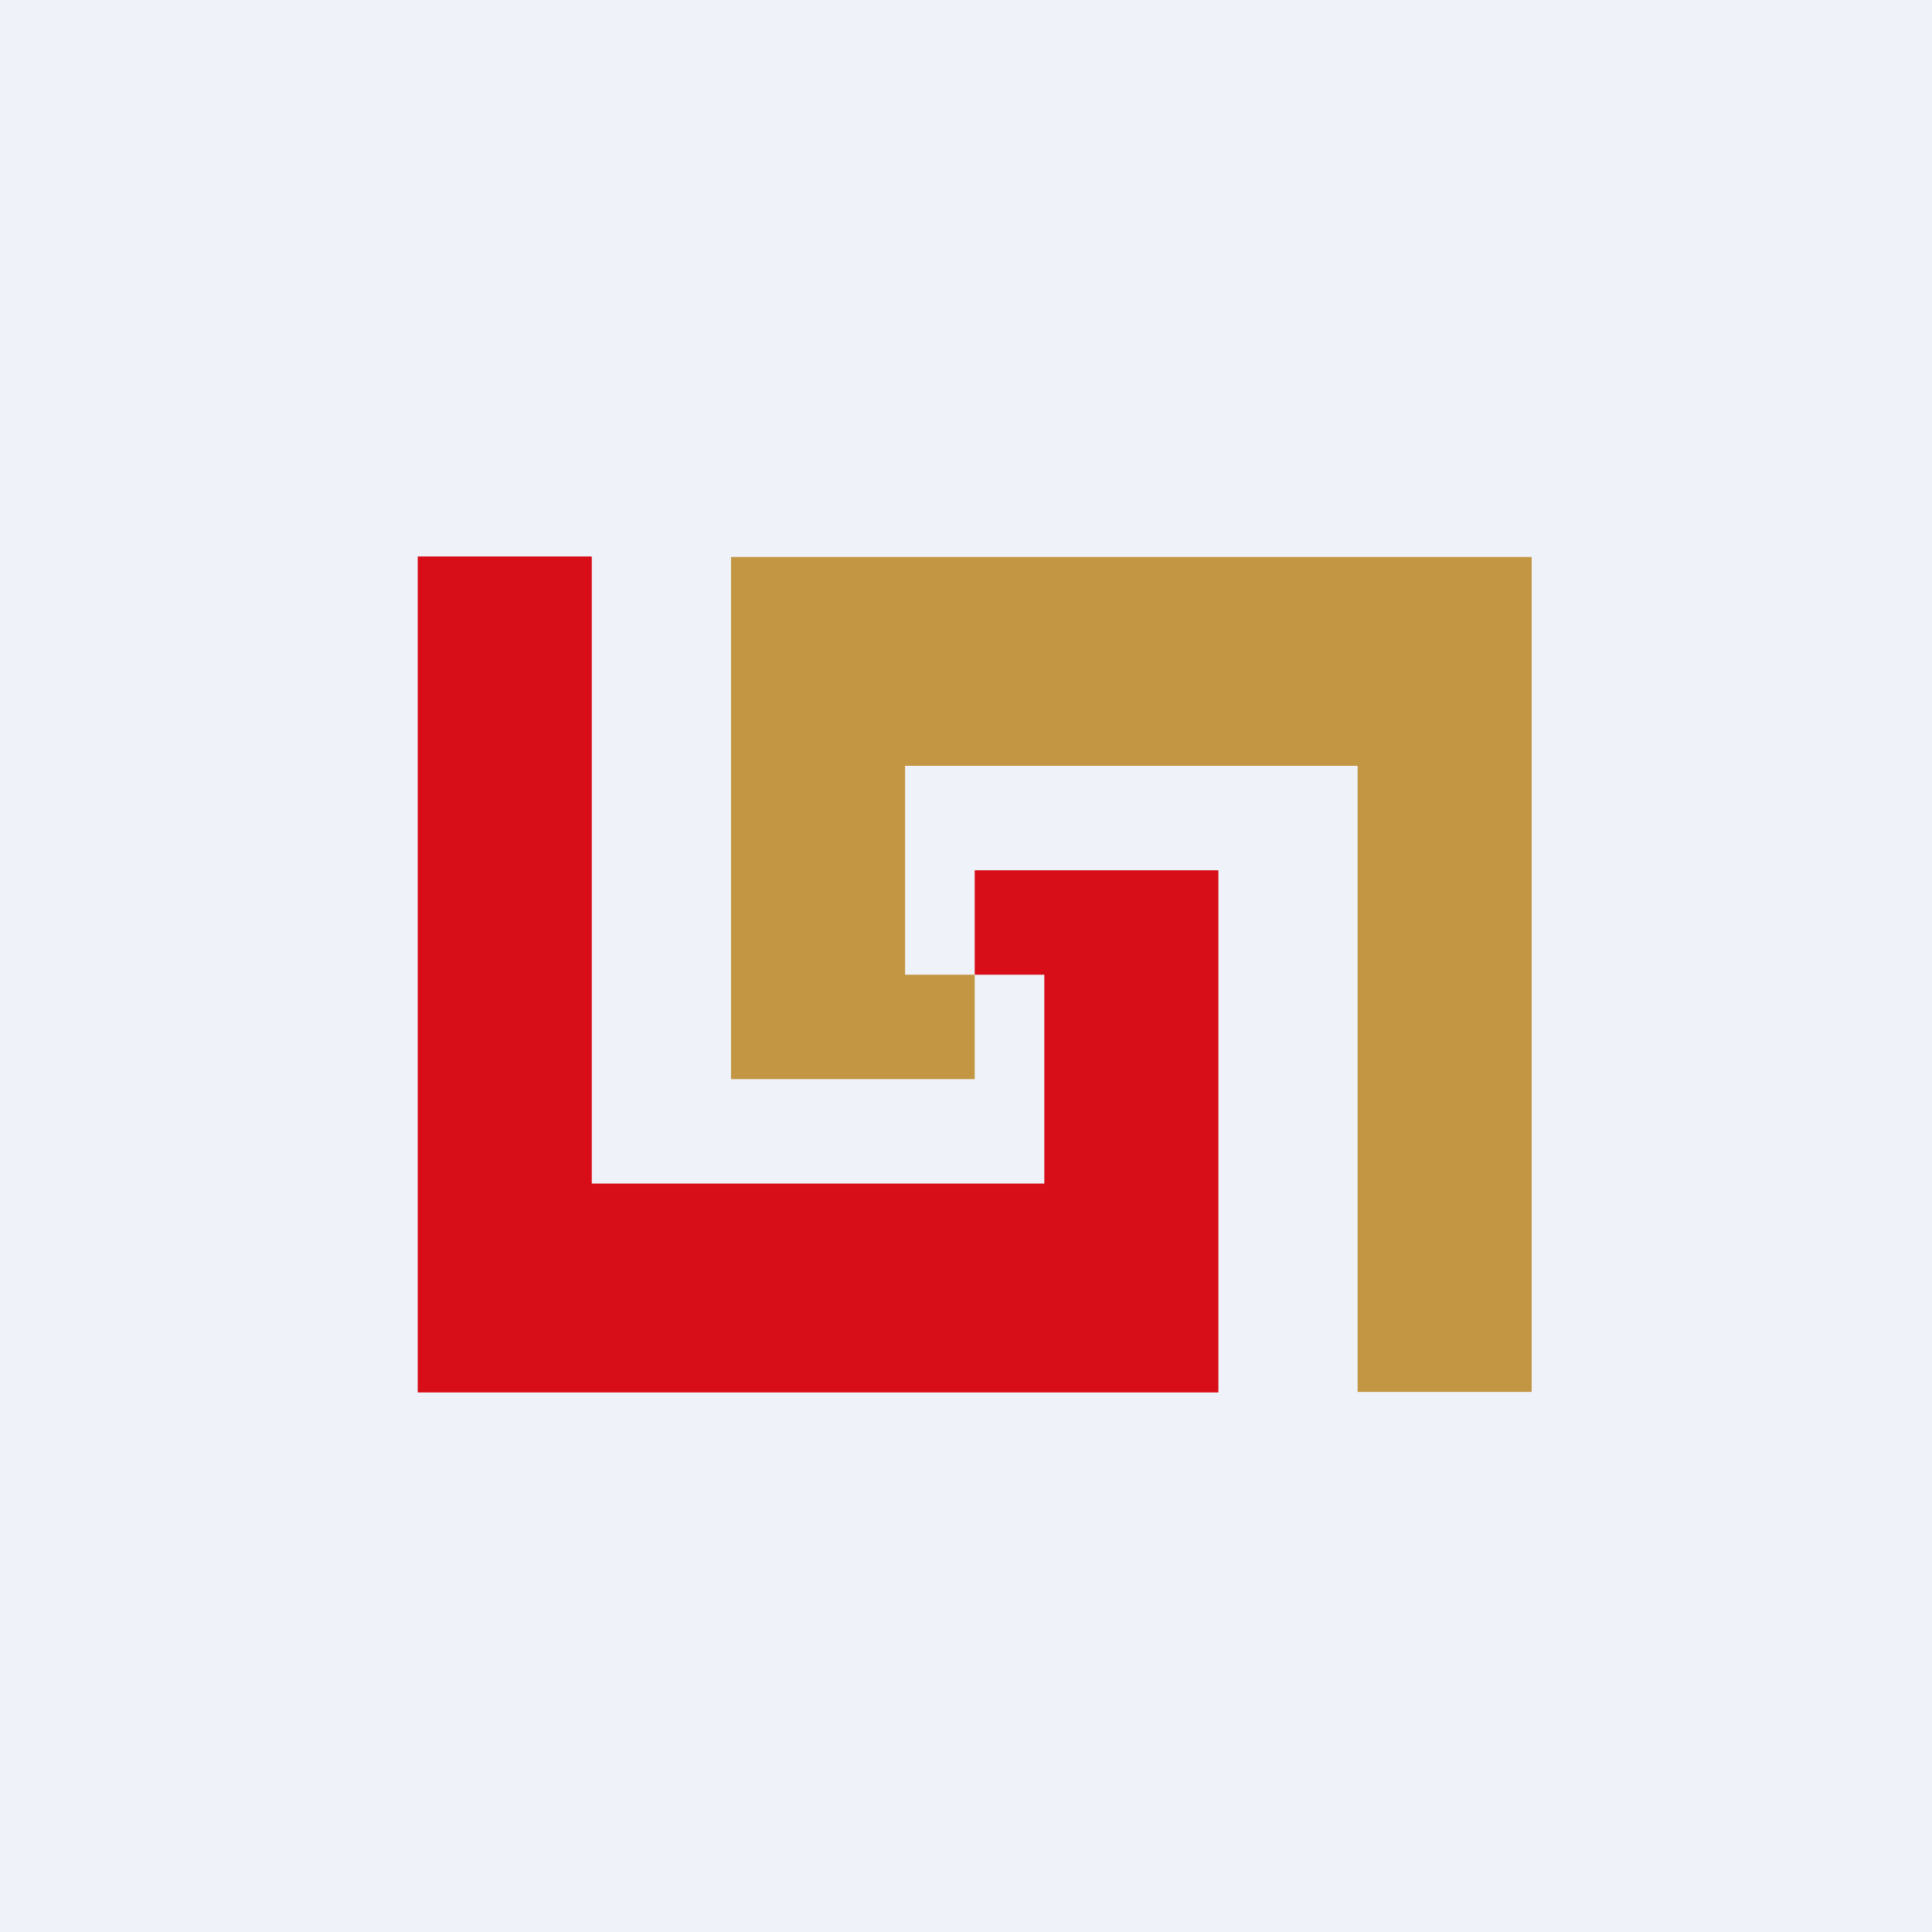 <?xml version="1.0" encoding="UTF-8"?>
<!-- generated by Finnhub -->
<svg viewBox="0 0 55.5 55.5" xmlns="http://www.w3.org/2000/svg">
<path d="M 0,0 H 55.5 V 55.5 H 0 Z" fill="rgb(239, 242, 248)"/>
<path d="M 16.99,15.985 H 12 V 40 H 35 V 25 H 28 V 28 H 30 V 34 H 17 V 16 Z" fill="rgb(215, 13, 23)"/>
<path d="M 38.99,39.985 H 44 V 16 H 21 V 31 H 28 V 28 H 26 V 22 H 39 V 40 Z" fill="rgb(194, 150, 67)"/>
</svg>

